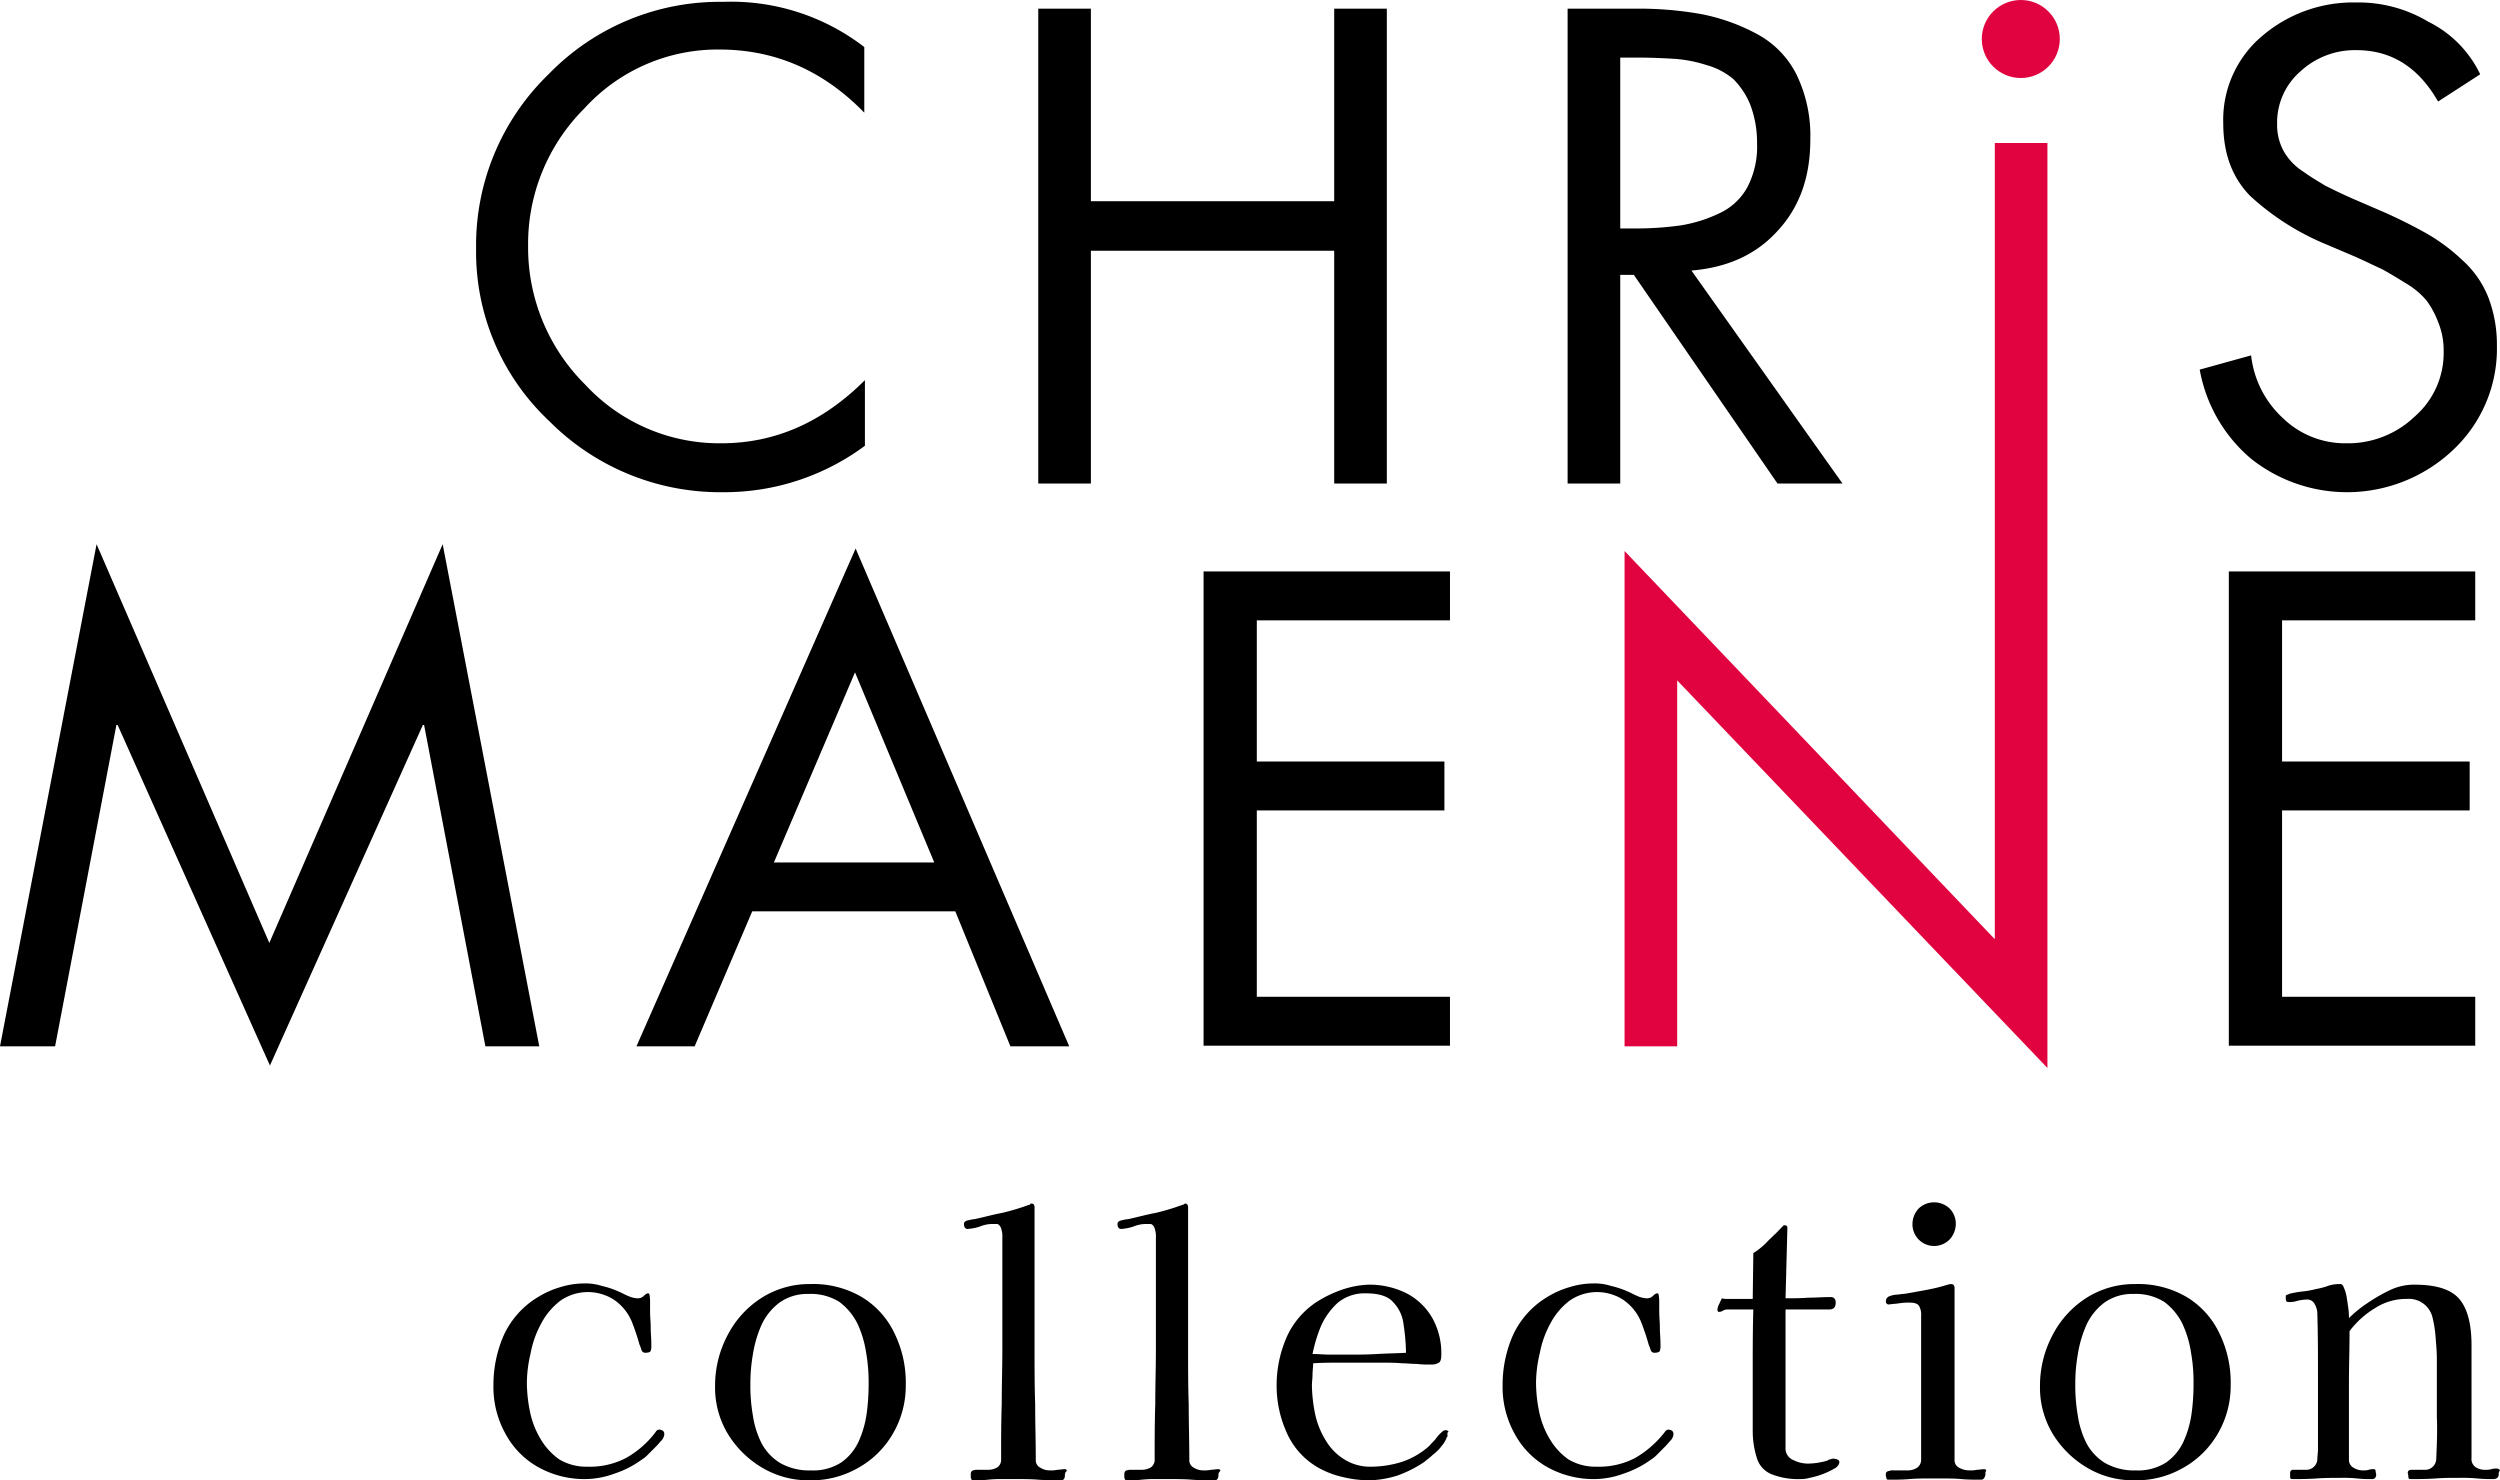 <svg xmlns="http://www.w3.org/2000/svg" viewBox="0 0 403.8 239.1">
						<g id="Layer_2" data-name="Layer 2">
							<g id="Laag_1" data-name="Laag 1">
								<g>
									<path d="M139.6,7.6V18.2Q129.7,8,116.2,8a29.095,29.095,0,0,0-21.8,9.5,30.893,30.893,0,0,0-9.1,22.3,31.156,31.156,0,0,0,9.2,22.3,29.523,29.523,0,0,0,22,9.5c8.7,0,16.4-3.4,23.2-10.2V72a38.068,38.068,0,0,1-22.9,7.5A38.902,38.902,0,0,1,88.7,68,37.428,37.428,0,0,1,76.9,40.2a38.435,38.435,0,0,1,11.7-28.2,38.435,38.435,0,0,1,28.2-11.7A35.185,35.185,0,0,1,139.6,7.6Z"></path>
									<path d="M176.2,32.5h39.3V1.4H224V78.1h-8.5V40.5H176.2V78.1h-8.5V1.4h8.5Z"></path>
									<path d="M261.7,44.4V78.1h-8.5V1.4h11.1a56.651,56.651,0,0,1,10.6.9,31.616,31.616,0,0,1,8.9,3.2,15.124,15.124,0,0,1,6.4,6.6,22.621,22.621,0,0,1,2.2,10.5c0,5.9-1.7,10.8-5.2,14.6-3.5,3.9-8.1,6-14,6.5l24.4,34.4h-10.5l-23.2-33.7Zm0-35.1V36.9h2.6a50.824,50.824,0,0,0,7.2-.5,22.69,22.69,0,0,0,6.1-1.9,9.865,9.865,0,0,0,4.6-4.2,14.073,14.073,0,0,0,1.6-7.1,17.295,17.295,0,0,0-1.1-6.3,12.709,12.709,0,0,0-2.7-4.1,11.399,11.399,0,0,0-4.4-2.3,21.535,21.535,0,0,0-5.2-1c-1.7-.1-3.7-.2-6.1-.2H261.7Z"></path>
									<path d="M400.6,12l-6.8,4.4c-3.2-5.6-7.6-8.3-13.2-8.3a12.956,12.956,0,0,0-9,3.4,10.944,10.944,0,0,0-3.8,8.5,8.801,8.801,0,0,0,1,4.3,9.343,9.343,0,0,0,3.2,3.4c1.4,1,2.6,1.7,3.6,2.3,1,.5,2.4,1.2,4.2,2l5.1,2.2a79.868,79.868,0,0,1,7.2,3.6,30.32,30.32,0,0,1,5.6,4.2,15.915,15.915,0,0,1,4.2,6,21.256,21.256,0,0,1,1.4,7.8,22.42,22.42,0,0,1-7,16.8,24.914,24.914,0,0,1-32.7,1.5,24.422,24.422,0,0,1-8.3-14.4l8.3-2.3a16.152,16.152,0,0,0,5.1,10.1A14.429,14.429,0,0,0,379,71.6a15.573,15.573,0,0,0,11-4.3,13.628,13.628,0,0,0,4.7-10.6,11.933,11.933,0,0,0-.9-4.7,14.085,14.085,0,0,0-1.9-3.5,12.943,12.943,0,0,0-3.4-2.8c-1.6-1-2.8-1.7-3.7-2.2-.9-.4-2.3-1.1-4.3-2l-4.7-2a41.456,41.456,0,0,1-12.4-7.9c-2.8-2.9-4.3-6.7-4.3-11.7a17.684,17.684,0,0,1,6.3-14.1A22.63,22.63,0,0,1,380.6.4a21.913,21.913,0,0,1,11.6,3.1A18.225,18.225,0,0,1,400.6,12Z"></path>
									<path d="M0,169,15.6,87.9l27.9,64.4,28-64.4L87.1,169H78.4l-9.9-51.9h-.2l-24.7,55L19,117.1h-.2L8.9,169Z"></path>
									<path d="M154.3,147.2H121.5L112.2,169h-9.4l35.4-80.4L172.7,169h-9.5Zm-3.4-7.9-12.8-30.7L125,139.3Z"></path>
									<path d="M194.4,169V92.3h39.8v7.9H203V123h30.3v7.9H203V161h31.2v7.9H194.4Z"></path>
									<path d="M262.4,169V89l59.8,62.7V23.1h8.5V172.5l-59.8-62.6V169Z" style="fill: #e1033f"></path>
									<path d="M360,169V92.3h39.8v7.9H368.6V123h30.3v7.9H368.6V161h31.2v7.9H360Z"></path>
									<circle cx="326.4" cy="6.3" r="6.3" style="fill: #e1033f"></circle>
									<g>
										<path d="M107.3,231.7a1.737,1.737,0,0,1-.6,1.1,11.151,11.151,0,0,1-.9,1l-1,1a5.801,5.801,0,0,1-1.2,1,15.775,15.775,0,0,1-4.3,2.2,13.908,13.908,0,0,1-4.7.9,15.334,15.334,0,0,1-7.8-2,13.514,13.514,0,0,1-5.2-5.4,15.544,15.544,0,0,1-1.9-7.8,19.919,19.919,0,0,1,1.7-8.1,14.057,14.057,0,0,1,5.5-6.1,14.622,14.622,0,0,1,3.6-1.6,13.2,13.2,0,0,1,3.9-.6,8.628,8.628,0,0,1,2.8.4,14.263,14.263,0,0,1,2.7.9c.5.2,1,.5,1.5.7a4.191,4.191,0,0,0,1.5.4,1.366,1.366,0,0,0,1.1-.4c.3-.3.5-.4.7-.4a.215.215,0,0,1,.2.2,6.601,6.601,0,0,1,.1,1.4v1.3c0,.9.1,1.7.1,2.6s.1,1.7.1,2.6v.2a2.787,2.787,0,0,1-.1,1q-.15.3-.9.3a.634.634,0,0,1-.6-.5,6.897,6.897,0,0,0-.3-.8,37.875,37.875,0,0,0-1.2-3.6,7.931,7.931,0,0,0-2.2-3.1,6.748,6.748,0,0,0-2.2-1.3,7.754,7.754,0,0,0-7.2.9,11.158,11.158,0,0,0-3.1,3.7,16.165,16.165,0,0,0-1.7,4.8,21.001,21.001,0,0,0-.6,4.8,23.985,23.985,0,0,0,.5,4.6,13.873,13.873,0,0,0,1.7,4.4,10.601,10.601,0,0,0,3,3.3,8.521,8.521,0,0,0,4.6,1.2,12.638,12.638,0,0,0,6.2-1.4,15.446,15.446,0,0,0,4.8-4.2.723.723,0,0,1,.6-.4C107.1,231,107.3,231.2,107.3,231.7Z"></path>
										<path d="M146.3,223.7a15.311,15.311,0,0,1-2.1,7.9,14.787,14.787,0,0,1-5.6,5.5,15.233,15.233,0,0,1-7.9,2A14.602,14.602,0,0,1,123,237a16.083,16.083,0,0,1-5.5-5.5,14.523,14.523,0,0,1-2-7.7,17.341,17.341,0,0,1,2-8.1,15.644,15.644,0,0,1,5.4-6,14.425,14.425,0,0,1,8-2.3,15.503,15.503,0,0,1,8.3,2.1,13.627,13.627,0,0,1,5.2,5.7A18.036,18.036,0,0,1,146.3,223.7Zm-6-.2a27.371,27.371,0,0,0-.4-5,17.169,17.169,0,0,0-1.4-4.7,9.913,9.913,0,0,0-2.9-3.5,8.657,8.657,0,0,0-5-1.3,7.717,7.717,0,0,0-4.7,1.4A9.44,9.44,0,0,0,123,214a19.018,19.018,0,0,0-1.4,4.8,27.409,27.409,0,0,0-.4,4.8,28.102,28.102,0,0,0,.4,5,14.852,14.852,0,0,0,1.4,4.5,8.372,8.372,0,0,0,3,3.2,9.493,9.493,0,0,0,5,1.2,8.326,8.326,0,0,0,4.9-1.3,8.426,8.426,0,0,0,2.8-3.4,16.4,16.4,0,0,0,1.3-4.6A34.827,34.827,0,0,0,140.3,223.5Z"></path>
										<path d="M172,238.2a1.268,1.268,0,0,1-.1.6.55.55,0,0,1-.5.3c-1.2,0-2.4,0-3.7-.1-1.2-.1-2.5-.1-3.7-.1h-2a19.267,19.267,0,0,0-2.4.1,19.267,19.267,0,0,1-2.4.1c-.2,0-.3-.1-.3-.2a.601.601,0,0,1-.1-.4v-.4a.756.756,0,0,1,.1-.4c.1-.2.3-.2.7-.3h2a2.822,2.822,0,0,0,1.5-.4,1.486,1.486,0,0,0,.6-1.3c0-3,0-6,.1-8.9,0-3,.1-5.9.1-8.9V199.7a2.768,2.768,0,0,0-.1-.9,1.909,1.909,0,0,0-.3-.8c-.2-.2-.3-.3-.5-.3h-.6a5.223,5.223,0,0,0-2.1.4,7.869,7.869,0,0,1-2,.4c-.4,0-.6-.3-.6-.8,0-.3.2-.5.7-.6a8.914,8.914,0,0,1,1.1-.2c1.4-.3,2.8-.7,4.4-1a36.813,36.813,0,0,0,4.3-1.3c.1,0,.2,0,.2-.1s.1-.1.2-.1c.2,0,.4.1.4.2a.901.901,0,0,1,.1.5v22.7c0,3,0,6,.1,9,0,3,.1,6,.1,9a1.34,1.34,0,0,0,.8,1.3,2.822,2.822,0,0,0,1.5.4,4.868,4.868,0,0,0,1.2-.1c.4,0,.8-.1,1.2-.1a.265.265,0,0,1,.3.3A.778.778,0,0,0,172,238.2Z"></path>
										<path d="M196.8,238.2a1.268,1.268,0,0,1-.1.6.55.55,0,0,1-.5.3c-1.2,0-2.4,0-3.7-.1-1.2-.1-2.5-.1-3.7-.1h-2a19.267,19.267,0,0,0-2.4.1,19.267,19.267,0,0,1-2.4.1c-.2,0-.3-.1-.3-.2a.601.601,0,0,1-.1-.4v-.4a.756.756,0,0,1,.1-.4c.1-.2.3-.2.7-.3h2a2.822,2.822,0,0,0,1.5-.4,1.486,1.486,0,0,0,.6-1.3c0-3,0-6,.1-8.9,0-3,.1-5.9.1-8.9V199.7a2.768,2.768,0,0,0-.1-.9,1.91,1.91,0,0,0-.3-.8c-.2-.2-.3-.3-.5-.3h-.6a5.223,5.223,0,0,0-2.1.4,7.869,7.869,0,0,1-2,.4c-.4,0-.6-.3-.6-.8,0-.3.2-.5.7-.6a8.914,8.914,0,0,1,1.1-.2c1.4-.3,2.8-.7,4.4-1a36.813,36.813,0,0,0,4.3-1.3c.1,0,.2,0,.2-.1.1,0,.1-.1.2-.1.2,0,.4.1.4.2a.901.901,0,0,1,.1.5v22.7c0,3,0,6,.1,9,0,3,.1,6,.1,9a1.34,1.34,0,0,0,.8,1.3,2.822,2.822,0,0,0,1.5.4,4.868,4.868,0,0,0,1.2-.1c.4,0,.8-.1,1.2-.1a.265.265,0,0,1,.3.3A.778.778,0,0,0,196.8,238.2Z"></path>
										<path d="M233.8,231.8c0,.2,0,.3-.1.3a4.101,4.101,0,0,1-.8,1.4,7.106,7.106,0,0,1-1.5,1.5c-.5.5-1,.8-1.3,1.1a19.332,19.332,0,0,1-4.3,2.2,16.094,16.094,0,0,1-4.8.8,18.478,18.478,0,0,1-4.4-.6,14.052,14.052,0,0,1-4.1-1.7,12.143,12.143,0,0,1-4.8-5.7,18.345,18.345,0,0,1-1.5-7.3,19.449,19.449,0,0,1,1.7-8,13.298,13.298,0,0,1,5.4-5.9,18.97,18.97,0,0,1,3.8-1.7,14.646,14.646,0,0,1,4-.7,13.372,13.372,0,0,1,6.1,1.4,10.248,10.248,0,0,1,4.1,3.9,11.619,11.619,0,0,1,1.5,6c0,.7-.1,1.1-.4,1.3a2.269,2.269,0,0,1-1.3.3,16.949,16.949,0,0,1-2.3-.1c-.8,0-1.6-.1-2.3-.1-1.1-.1-2.2-.1-3.2-.1h-7.2c-1.3,0-2.6,0-4,.1,0,.6-.1,1.2-.1,1.8s-.1,1.2-.1,1.8a24.768,24.768,0,0,0,.5,4.5,13.334,13.334,0,0,0,1.7,4.3,8.929,8.929,0,0,0,3,3.1,7.83,7.83,0,0,0,4.4,1.2,16.869,16.869,0,0,0,5-.8,12.484,12.484,0,0,0,4.4-2.6c.3-.4.7-.7,1-1.1a5.241,5.241,0,0,1,1-1.1.864.864,0,0,1,.6-.3c.2,0,.3.1.5.2C233.7,231.4,233.8,231.6,233.8,231.8Zm-6.7-13.3a34.217,34.217,0,0,0-.4-4.6,6.097,6.097,0,0,0-1.7-3.6c-.9-1-2.4-1.4-4.4-1.4a6.792,6.792,0,0,0-4.5,1.5,11.427,11.427,0,0,0-2.7,3.7,24.438,24.438,0,0,0-1.4,4.6c1,0,1.9.1,2.9.1h2.8c1.6,0,3.1,0,4.7-.1S225.5,218.6,227.1,218.5Z"></path>
										<path d="M270.3,231.7a1.737,1.737,0,0,1-.6,1.1,11.151,11.151,0,0,1-.9,1l-1,1a5.801,5.801,0,0,1-1.2,1,15.775,15.775,0,0,1-4.3,2.2,13.908,13.908,0,0,1-4.7.9,15.334,15.334,0,0,1-7.8-2,13.514,13.514,0,0,1-5.2-5.4,15.544,15.544,0,0,1-1.9-7.8,19.919,19.919,0,0,1,1.7-8.1,14.057,14.057,0,0,1,5.5-6.1,14.622,14.622,0,0,1,3.6-1.6,13.2,13.2,0,0,1,3.9-.6,8.628,8.628,0,0,1,2.8.4,14.263,14.263,0,0,1,2.7.9c.5.2,1,.5,1.5.7a4.191,4.191,0,0,0,1.5.4,1.366,1.366,0,0,0,1.1-.4c.3-.3.5-.4.7-.4a.215.215,0,0,1,.2.2,6.601,6.601,0,0,1,.1,1.4v1.3c0,.9.1,1.7.1,2.6s.1,1.7.1,2.6v.2a2.787,2.787,0,0,1-.1,1q-.15.3-.9.3a.634.634,0,0,1-.6-.5,6.897,6.897,0,0,0-.3-.8,37.875,37.875,0,0,0-1.2-3.6,7.931,7.931,0,0,0-2.2-3.1,6.748,6.748,0,0,0-2.2-1.3,7.754,7.754,0,0,0-7.2.9,11.158,11.158,0,0,0-3.1,3.7,16.165,16.165,0,0,0-1.7,4.8,21.001,21.001,0,0,0-.6,4.8,23.985,23.985,0,0,0,.5,4.6,13.873,13.873,0,0,0,1.7,4.4,10.601,10.601,0,0,0,3,3.3,8.521,8.521,0,0,0,4.6,1.2,12.638,12.638,0,0,0,6.2-1.4,16.645,16.645,0,0,0,4.8-4.2.723.723,0,0,1,.6-.4C270.1,231,270.3,231.2,270.3,231.7Z"></path>
										<path d="M297.1,236.2a1.431,1.431,0,0,1-.8,1,13.078,13.078,0,0,1-4,1.5,5.05,5.05,0,0,1-1.5.2,11.703,11.703,0,0,1-4.7-.8,4.074,4.074,0,0,1-2.3-2.5,14.56,14.56,0,0,1-.7-4.7v-9.7c0-3.2,0-6.5.1-9.7H279a1.445,1.445,0,0,0-.7.2,1.421,1.421,0,0,1-.6.2c-.2,0-.3-.1-.3-.4a2.302,2.302,0,0,1,.3-.9c.2-.5.4-.8.4-.9a4.328,4.328,0,0,0,.5.1h4.5l.1-7.4a11.602,11.602,0,0,0,2.4-2c.7-.7,1.5-1.4,2.2-2.2.1-.1.2-.1.2-.2a.31.31,0,0,1,.2-.1c.3,0,.5.1.5.4l-.3,11.4c1.2,0,2.5,0,3.7-.1,1.2,0,2.4-.1,3.6-.1.5,0,.8.3.8.9,0,.7-.3,1.1-1,1.1h-7.1v22.3a2.008,2.008,0,0,0,1.2,2,5.325,5.325,0,0,0,2.4.6,11.27,11.27,0,0,0,3.2-.5.764.764,0,0,1,.5-.2,1.087,1.087,0,0,1,.5-.1C296.9,235.7,297.1,235.9,297.1,236.2Z"></path>
										<path d="M320.7,238.1a1.421,1.421,0,0,1-.2.6.55.55,0,0,1-.5.3c-1.1,0-2.2,0-3.2-.1-1.1-.1-2.2-.1-3.3-.1h-1.6c-1.2,0-2.3,0-3.5.1-1.1.1-2.3.1-3.4.1a.265.265,0,0,1-.3-.3.902.902,0,0,1-.1-.5c0-.2,0-.3.1-.4a.52.52,0,0,1,.4-.2,1.483,1.483,0,0,1,.7-.1h2.3a2.822,2.822,0,0,0,1.5-.4,1.561,1.561,0,0,0,.7-1.3V212.5a2.81,2.81,0,0,0-.3-1.5q-.3-.6-1.5-.6a10.283,10.283,0,0,0-1.7.1c-.6.1-1.1.1-1.7.2a.472.472,0,0,1-.5-.5.891.891,0,0,1,.5-.8,4.012,4.012,0,0,1,1.5-.3c.5-.1,1-.1,1.5-.2q1.65-.3,3.3-.6a29.927,29.927,0,0,0,3.2-.8,4.328,4.328,0,0,1,.5-.1c.4,0,.6.2.6.7v27.7a1.34,1.34,0,0,0,.8,1.3,3.429,3.429,0,0,0,1.6.4,4.868,4.868,0,0,0,1.2-.1c.4,0,.8-.1,1.2-.1a.265.265,0,0,1,.3.3A.507.507,0,0,0,320.7,238.1Zm-4.8-40.4a3.74,3.74,0,0,1-1,2.5,3.5,3.5,0,0,1-6-2.5,3.74,3.74,0,0,1,1-2.5,3.625,3.625,0,0,1,5,0A3.471,3.471,0,0,1,315.9,197.7Z"></path>
										<path d="M360.3,223.7a15.311,15.311,0,0,1-2.1,7.9,14.788,14.788,0,0,1-5.6,5.5,15.234,15.234,0,0,1-7.9,2A14.602,14.602,0,0,1,337,237a16.083,16.083,0,0,1-5.5-5.5,14.523,14.523,0,0,1-2-7.7,17.341,17.341,0,0,1,2-8.1,15.643,15.643,0,0,1,5.4-6,14.425,14.425,0,0,1,8-2.3,15.503,15.503,0,0,1,8.3,2.1,13.627,13.627,0,0,1,5.2,5.7A18.037,18.037,0,0,1,360.3,223.7Zm-6-.2a27.366,27.366,0,0,0-.4-5,17.168,17.168,0,0,0-1.4-4.7,9.913,9.913,0,0,0-2.9-3.5,8.657,8.657,0,0,0-5-1.3,7.717,7.717,0,0,0-4.7,1.4,9.44,9.44,0,0,0-2.9,3.6,19.021,19.021,0,0,0-1.4,4.8,27.41,27.41,0,0,0-.4,4.8,28.097,28.097,0,0,0,.4,5,14.851,14.851,0,0,0,1.4,4.5,8.372,8.372,0,0,0,3,3.2,9.493,9.493,0,0,0,5,1.2,8.326,8.326,0,0,0,4.9-1.3,8.426,8.426,0,0,0,2.8-3.4,16.402,16.402,0,0,0,1.3-4.6A34.816,34.816,0,0,0,354.3,223.5Z"></path>
										<path d="M403.6,238.1c0,.5-.3.8-.9.8a22.601,22.601,0,0,1-2.6-.1,24.367,24.367,0,0,0-2.7-.1c-1.3,0-2.7,0-4,.1-1.4.1-2.7.1-4.1.1-.2,0-.3-.1-.3-.4a3.537,3.537,0,0,0-.1-.6c0-.3.2-.5.6-.5h2.1a1.792,1.792,0,0,0,1.9-1.7c.1-2.3.2-4.6.1-6.9v-9.5c0-.9-.1-2-.2-3.3a19.654,19.654,0,0,0-.5-3.2,3.91,3.91,0,0,0-4.1-3,9.309,9.309,0,0,0-5.2,1.5,14.529,14.529,0,0,0-4.1,3.7c0,2.8-.1,5.7-.1,8.4v12.4a1.441,1.441,0,0,0,.8,1.3,2.822,2.822,0,0,0,1.5.4,2.769,2.769,0,0,0,.9-.1,2.485,2.485,0,0,1,.8-.1.265.265,0,0,1,.3.3,4.332,4.332,0,0,0,.1.5.902.902,0,0,1-.1.5.55.55,0,0,1-.5.3,20.083,20.083,0,0,1-2.5-.1,20.9,20.9,0,0,0-2.5-.1c-1.3,0-2.6,0-4,.1-1.3.1-2.7.1-4,.1-.2,0-.3-.1-.3-.4v-.6a.472.472,0,0,1,.5-.5H372.4a1.792,1.792,0,0,0,1.9-1.7c0-.5.1-1.1.1-1.6v-11.7c0-3.4,0-6.7-.1-10.1a3.166,3.166,0,0,0-.4-1.6,1.34,1.34,0,0,0-1.3-.8,7.718,7.718,0,0,0-1.5.2,3.887,3.887,0,0,1-1.5.2c-.3,0-.4-.2-.4-.6v-.3c0-.1,0-.2.1-.2a.349.349,0,0,1,.2-.1c.1,0,.1,0,.2-.1a14.345,14.345,0,0,1,2.2-.4,14.35,14.35,0,0,0,2.2-.4,10.548,10.548,0,0,0,1.9-.5,5.822,5.822,0,0,1,1.9-.3.548.548,0,0,1,.6.4,6.4,6.4,0,0,1,.5,1.5c.1.6.2,1.3.3,2a10.367,10.367,0,0,1,.1,1.6,19.895,19.895,0,0,1,3.1-2.5,27.064,27.064,0,0,1,3.7-2.1,8.963,8.963,0,0,1,3.8-.8c3.6,0,6,.8,7.3,2.4s1.9,4.1,1.9,7.4v18.2a1.579,1.579,0,0,0,.7,1.5,2.726,2.726,0,0,0,1.6.4,2.769,2.769,0,0,0,.9-.1,2.768,2.768,0,0,1,.9-.1.55.55,0,0,1,.5.3A.735.735,0,0,0,403.6,238.1Z"></path>
									</g>
								</g>
							</g>
						</g>
					</svg>